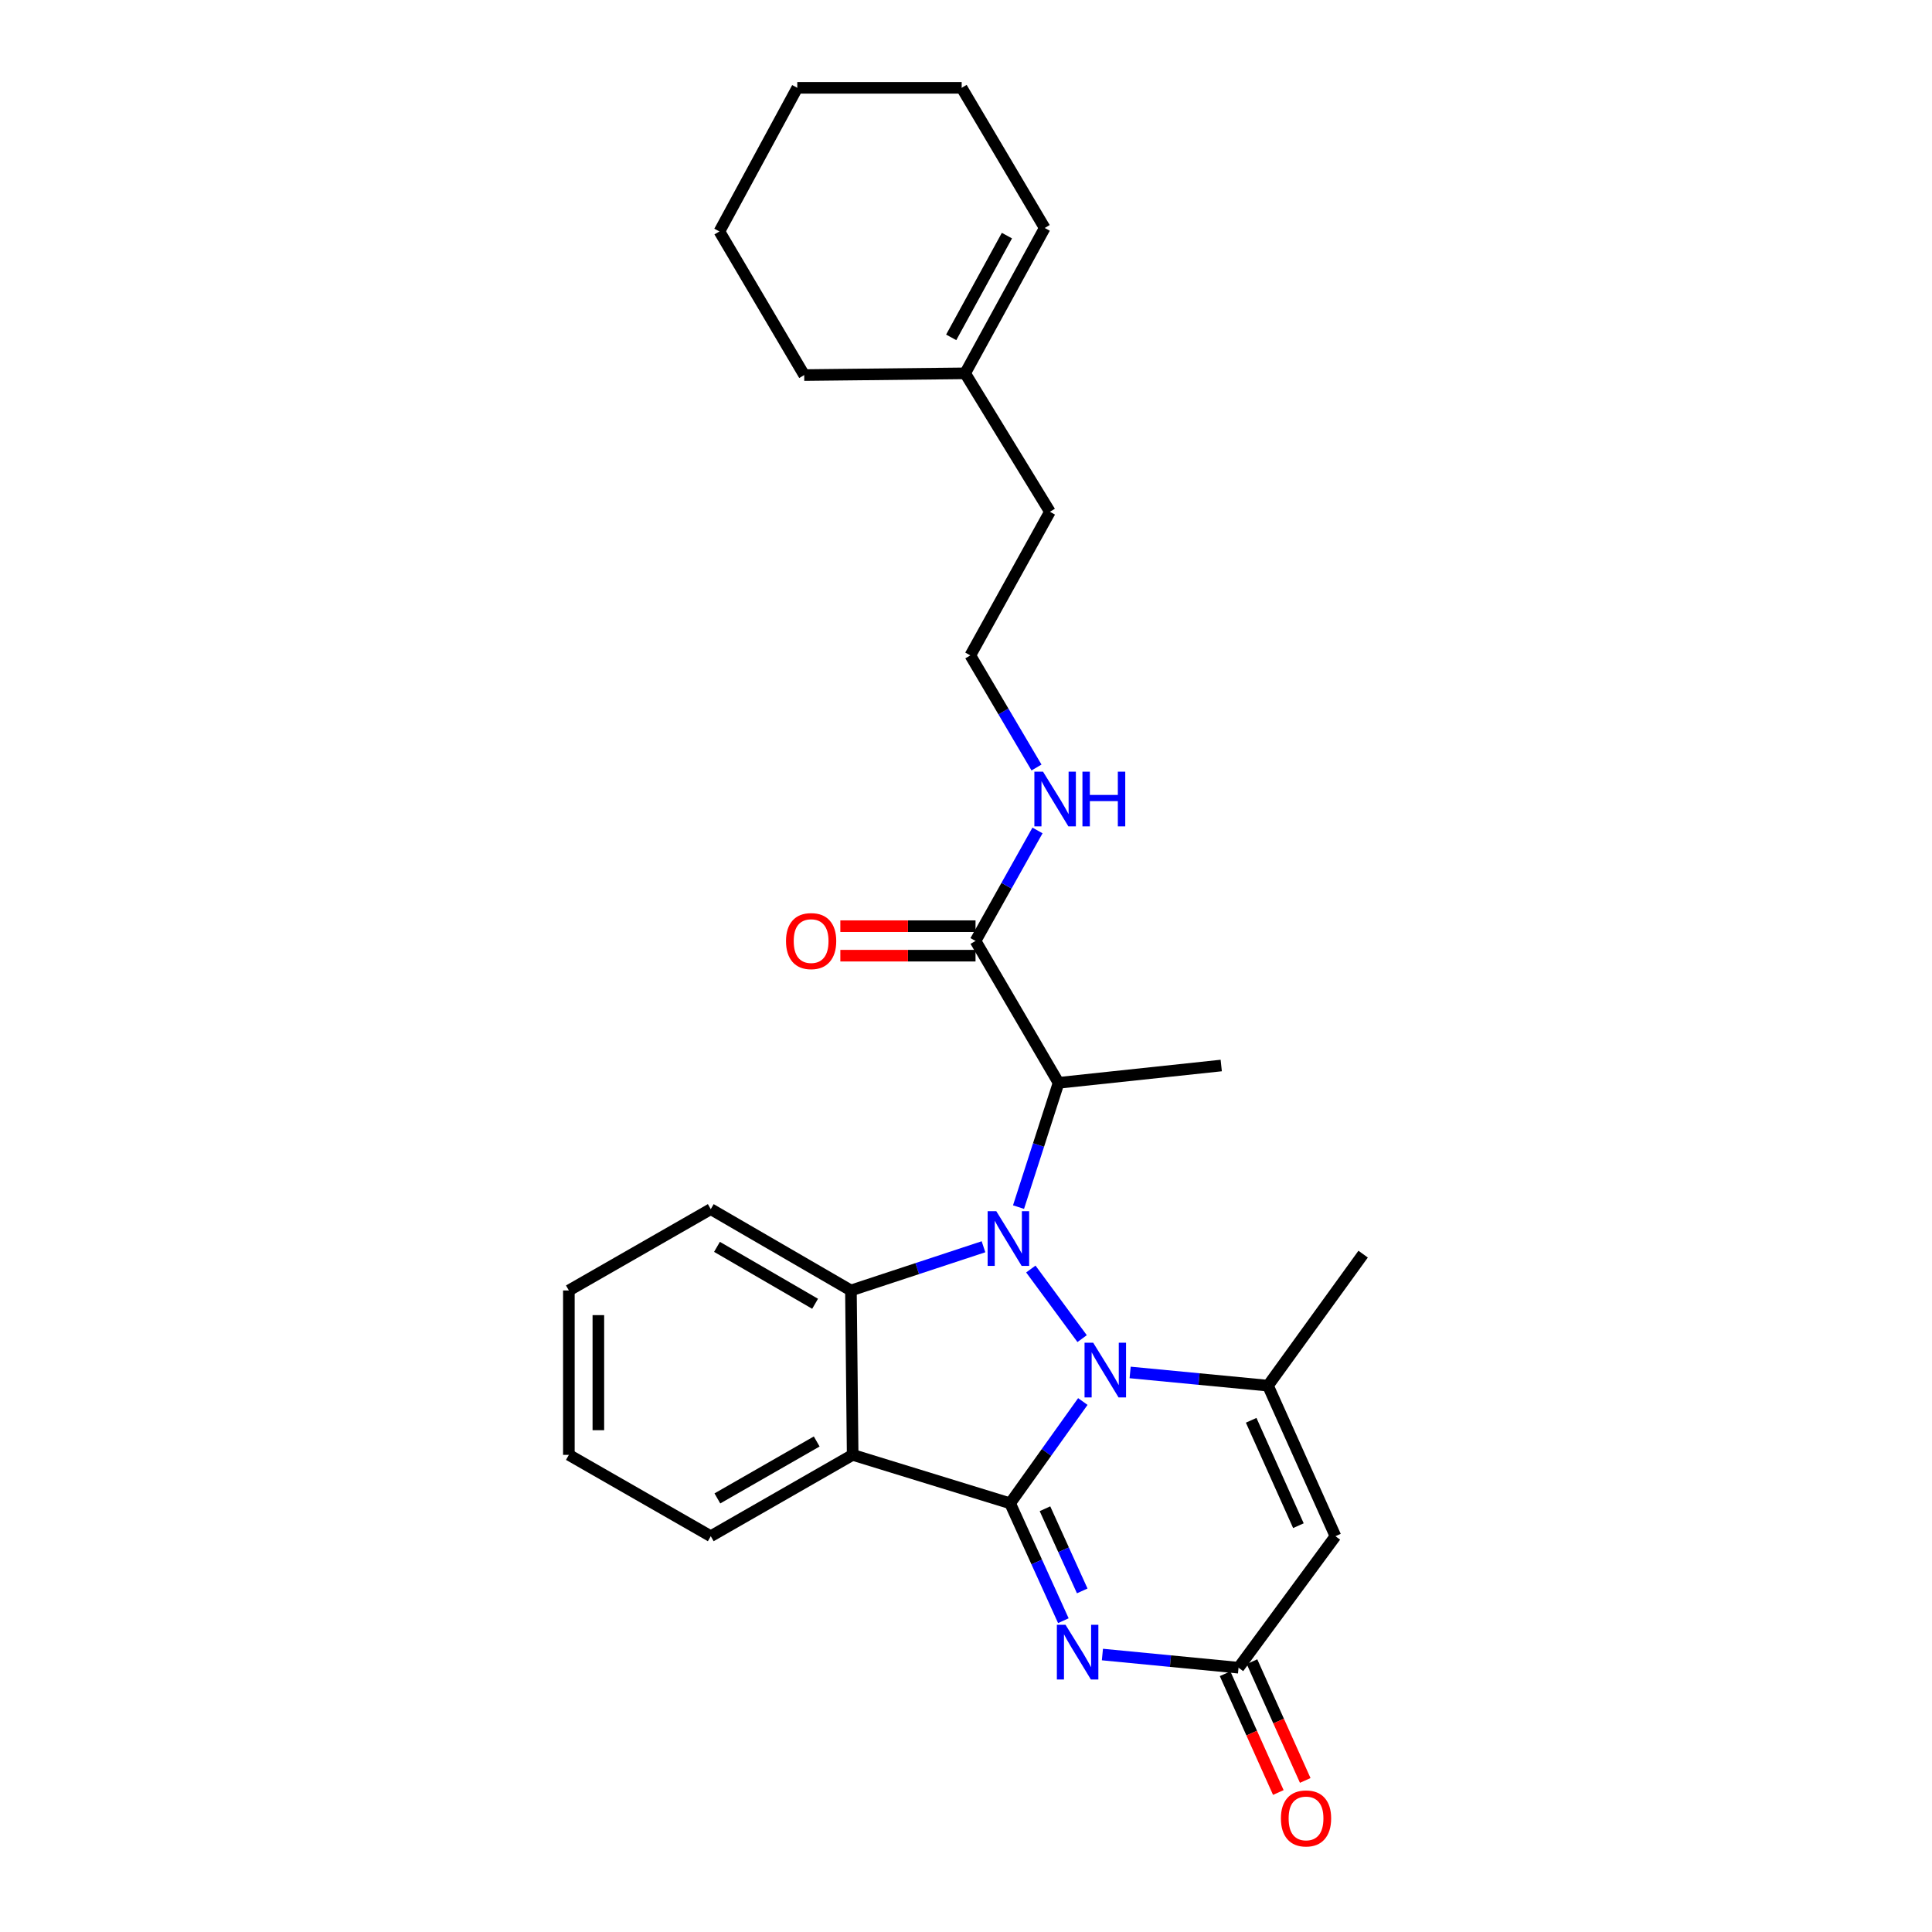<?xml version='1.0' encoding='iso-8859-1'?>
<svg version='1.1' baseProfile='full'
              xmlns='http://www.w3.org/2000/svg'
                      xmlns:rdkit='http://www.rdkit.org/xml'
                      xmlns:xlink='http://www.w3.org/1999/xlink'
                  xml:space='preserve'
width='1000px' height='1000px' viewBox='0 0 1000 1000'>
<!-- END OF HEADER -->
<rect style='opacity:1.0;fill:#FFFFFF;stroke:none' width='1000' height='1000' x='0' y='0'> </rect>
<path class='bond-0' d='M 560.472,725.425 L 541.656,751.769' style='fill:none;fill-rule:evenodd;stroke:#0000FF;stroke-width:6px;stroke-linecap:butt;stroke-linejoin:miter;stroke-opacity:1' />
<path class='bond-0' d='M 541.656,751.769 L 522.84,778.114' style='fill:none;fill-rule:evenodd;stroke:#000000;stroke-width:6px;stroke-linecap:butt;stroke-linejoin:miter;stroke-opacity:1' />
<path class='bond-1' d='M 560.107,692.872 L 533.56,656.845' style='fill:none;fill-rule:evenodd;stroke:#0000FF;stroke-width:6px;stroke-linecap:butt;stroke-linejoin:miter;stroke-opacity:1' />
<path class='bond-2' d='M 584.953,710.377 L 620.626,713.794' style='fill:none;fill-rule:evenodd;stroke:#0000FF;stroke-width:6px;stroke-linecap:butt;stroke-linejoin:miter;stroke-opacity:1' />
<path class='bond-2' d='M 620.626,713.794 L 656.299,717.211' style='fill:none;fill-rule:evenodd;stroke:#000000;stroke-width:6px;stroke-linecap:butt;stroke-linejoin:miter;stroke-opacity:1' />
<path class='bond-3' d='M 522.84,778.114 L 441.336,753.036' style='fill:none;fill-rule:evenodd;stroke:#000000;stroke-width:6px;stroke-linecap:butt;stroke-linejoin:miter;stroke-opacity:1' />
<path class='bond-4' d='M 522.84,778.114 L 536.616,808.49' style='fill:none;fill-rule:evenodd;stroke:#000000;stroke-width:6px;stroke-linecap:butt;stroke-linejoin:miter;stroke-opacity:1' />
<path class='bond-4' d='M 536.616,808.49 L 550.392,838.866' style='fill:none;fill-rule:evenodd;stroke:#0000FF;stroke-width:6px;stroke-linecap:butt;stroke-linejoin:miter;stroke-opacity:1' />
<path class='bond-4' d='M 540.876,780.921 L 550.519,802.184' style='fill:none;fill-rule:evenodd;stroke:#000000;stroke-width:6px;stroke-linecap:butt;stroke-linejoin:miter;stroke-opacity:1' />
<path class='bond-4' d='M 550.519,802.184 L 560.163,823.447' style='fill:none;fill-rule:evenodd;stroke:#0000FF;stroke-width:6px;stroke-linecap:butt;stroke-linejoin:miter;stroke-opacity:1' />
<path class='bond-5' d='M 509.055,645.324 L 474.746,656.634' style='fill:none;fill-rule:evenodd;stroke:#0000FF;stroke-width:6px;stroke-linecap:butt;stroke-linejoin:miter;stroke-opacity:1' />
<path class='bond-5' d='M 474.746,656.634 L 440.437,667.944' style='fill:none;fill-rule:evenodd;stroke:#000000;stroke-width:6px;stroke-linecap:butt;stroke-linejoin:miter;stroke-opacity:1' />
<path class='bond-6' d='M 527.187,624.799 L 537.552,592.635' style='fill:none;fill-rule:evenodd;stroke:#0000FF;stroke-width:6px;stroke-linecap:butt;stroke-linejoin:miter;stroke-opacity:1' />
<path class='bond-6' d='M 537.552,592.635 L 547.918,560.471' style='fill:none;fill-rule:evenodd;stroke:#000000;stroke-width:6px;stroke-linecap:butt;stroke-linejoin:miter;stroke-opacity:1' />
<path class='bond-7' d='M 441.336,753.036 L 367.889,795.136' style='fill:none;fill-rule:evenodd;stroke:#000000;stroke-width:6px;stroke-linecap:butt;stroke-linejoin:miter;stroke-opacity:1' />
<path class='bond-7' d='M 422.727,746.106 L 371.315,775.576' style='fill:none;fill-rule:evenodd;stroke:#000000;stroke-width:6px;stroke-linecap:butt;stroke-linejoin:miter;stroke-opacity:1' />
<path class='bond-8' d='M 441.336,753.036 L 440.437,667.944' style='fill:none;fill-rule:evenodd;stroke:#000000;stroke-width:6px;stroke-linecap:butt;stroke-linejoin:miter;stroke-opacity:1' />
<path class='bond-9' d='M 570.606,856.383 L 605.836,859.794' style='fill:none;fill-rule:evenodd;stroke:#0000FF;stroke-width:6px;stroke-linecap:butt;stroke-linejoin:miter;stroke-opacity:1' />
<path class='bond-9' d='M 605.836,859.794 L 641.067,863.205' style='fill:none;fill-rule:evenodd;stroke:#000000;stroke-width:6px;stroke-linecap:butt;stroke-linejoin:miter;stroke-opacity:1' />
<path class='bond-10' d='M 656.299,717.211 L 691.224,795.136' style='fill:none;fill-rule:evenodd;stroke:#000000;stroke-width:6px;stroke-linecap:butt;stroke-linejoin:miter;stroke-opacity:1' />
<path class='bond-10' d='M 647.607,735.144 L 672.054,789.691' style='fill:none;fill-rule:evenodd;stroke:#000000;stroke-width:6px;stroke-linecap:butt;stroke-linejoin:miter;stroke-opacity:1' />
<path class='bond-11' d='M 656.299,717.211 L 705.557,649.142' style='fill:none;fill-rule:evenodd;stroke:#000000;stroke-width:6px;stroke-linecap:butt;stroke-linejoin:miter;stroke-opacity:1' />
<path class='bond-12' d='M 440.437,667.944 L 367.889,625.852' style='fill:none;fill-rule:evenodd;stroke:#000000;stroke-width:6px;stroke-linecap:butt;stroke-linejoin:miter;stroke-opacity:1' />
<path class='bond-12' d='M 421.894,674.835 L 371.11,645.371' style='fill:none;fill-rule:evenodd;stroke:#000000;stroke-width:6px;stroke-linecap:butt;stroke-linejoin:miter;stroke-opacity:1' />
<path class='bond-13' d='M 691.224,795.136 L 641.067,863.205' style='fill:none;fill-rule:evenodd;stroke:#000000;stroke-width:6px;stroke-linecap:butt;stroke-linejoin:miter;stroke-opacity:1' />
<path class='bond-14' d='M 547.918,560.471 L 504.928,487.025' style='fill:none;fill-rule:evenodd;stroke:#000000;stroke-width:6px;stroke-linecap:butt;stroke-linejoin:miter;stroke-opacity:1' />
<path class='bond-15' d='M 547.918,560.471 L 632.111,551.507' style='fill:none;fill-rule:evenodd;stroke:#000000;stroke-width:6px;stroke-linecap:butt;stroke-linejoin:miter;stroke-opacity:1' />
<path class='bond-16' d='M 634.102,866.328 L 647.88,897.063' style='fill:none;fill-rule:evenodd;stroke:#000000;stroke-width:6px;stroke-linecap:butt;stroke-linejoin:miter;stroke-opacity:1' />
<path class='bond-16' d='M 647.88,897.063 L 661.659,927.798' style='fill:none;fill-rule:evenodd;stroke:#FF0000;stroke-width:6px;stroke-linecap:butt;stroke-linejoin:miter;stroke-opacity:1' />
<path class='bond-16' d='M 648.032,860.083 L 661.81,890.818' style='fill:none;fill-rule:evenodd;stroke:#000000;stroke-width:6px;stroke-linecap:butt;stroke-linejoin:miter;stroke-opacity:1' />
<path class='bond-16' d='M 661.81,890.818 L 675.589,921.553' style='fill:none;fill-rule:evenodd;stroke:#FF0000;stroke-width:6px;stroke-linecap:butt;stroke-linejoin:miter;stroke-opacity:1' />
<path class='bond-17' d='M 504.928,479.392 L 469.946,479.392' style='fill:none;fill-rule:evenodd;stroke:#000000;stroke-width:6px;stroke-linecap:butt;stroke-linejoin:miter;stroke-opacity:1' />
<path class='bond-17' d='M 469.946,479.392 L 434.964,479.392' style='fill:none;fill-rule:evenodd;stroke:#FF0000;stroke-width:6px;stroke-linecap:butt;stroke-linejoin:miter;stroke-opacity:1' />
<path class='bond-17' d='M 504.928,494.658 L 469.946,494.658' style='fill:none;fill-rule:evenodd;stroke:#000000;stroke-width:6px;stroke-linecap:butt;stroke-linejoin:miter;stroke-opacity:1' />
<path class='bond-17' d='M 469.946,494.658 L 434.964,494.658' style='fill:none;fill-rule:evenodd;stroke:#FF0000;stroke-width:6px;stroke-linecap:butt;stroke-linejoin:miter;stroke-opacity:1' />
<path class='bond-18' d='M 504.928,487.025 L 520.966,458.434' style='fill:none;fill-rule:evenodd;stroke:#000000;stroke-width:6px;stroke-linecap:butt;stroke-linejoin:miter;stroke-opacity:1' />
<path class='bond-18' d='M 520.966,458.434 L 537.005,429.844' style='fill:none;fill-rule:evenodd;stroke:#0000FF;stroke-width:6px;stroke-linecap:butt;stroke-linejoin:miter;stroke-opacity:1' />
<path class='bond-19' d='M 499.55,193.238 L 543.44,264.895' style='fill:none;fill-rule:evenodd;stroke:#000000;stroke-width:6px;stroke-linecap:butt;stroke-linejoin:miter;stroke-opacity:1' />
<path class='bond-20' d='M 499.55,193.238 L 540.752,118.002' style='fill:none;fill-rule:evenodd;stroke:#000000;stroke-width:6px;stroke-linecap:butt;stroke-linejoin:miter;stroke-opacity:1' />
<path class='bond-20' d='M 492.341,174.62 L 521.182,121.955' style='fill:none;fill-rule:evenodd;stroke:#000000;stroke-width:6px;stroke-linecap:butt;stroke-linejoin:miter;stroke-opacity:1' />
<path class='bond-21' d='M 499.55,193.238 L 416.257,194.137' style='fill:none;fill-rule:evenodd;stroke:#000000;stroke-width:6px;stroke-linecap:butt;stroke-linejoin:miter;stroke-opacity:1' />
<path class='bond-22' d='M 536.495,397.26 L 519.367,368.246' style='fill:none;fill-rule:evenodd;stroke:#0000FF;stroke-width:6px;stroke-linecap:butt;stroke-linejoin:miter;stroke-opacity:1' />
<path class='bond-22' d='M 519.367,368.246 L 502.239,339.233' style='fill:none;fill-rule:evenodd;stroke:#000000;stroke-width:6px;stroke-linecap:butt;stroke-linejoin:miter;stroke-opacity:1' />
<path class='bond-23' d='M 540.752,118.002 L 497.761,45.455' style='fill:none;fill-rule:evenodd;stroke:#000000;stroke-width:6px;stroke-linecap:butt;stroke-linejoin:miter;stroke-opacity:1' />
<path class='bond-24' d='M 367.889,795.136 L 294.443,753.036' style='fill:none;fill-rule:evenodd;stroke:#000000;stroke-width:6px;stroke-linecap:butt;stroke-linejoin:miter;stroke-opacity:1' />
<path class='bond-25' d='M 367.889,625.852 L 294.443,667.944' style='fill:none;fill-rule:evenodd;stroke:#000000;stroke-width:6px;stroke-linecap:butt;stroke-linejoin:miter;stroke-opacity:1' />
<path class='bond-26' d='M 502.239,339.233 L 543.44,264.895' style='fill:none;fill-rule:evenodd;stroke:#000000;stroke-width:6px;stroke-linecap:butt;stroke-linejoin:miter;stroke-opacity:1' />
<path class='bond-27' d='M 416.257,194.137 L 372.367,119.8' style='fill:none;fill-rule:evenodd;stroke:#000000;stroke-width:6px;stroke-linecap:butt;stroke-linejoin:miter;stroke-opacity:1' />
<path class='bond-28' d='M 497.761,45.455 L 412.67,45.455' style='fill:none;fill-rule:evenodd;stroke:#000000;stroke-width:6px;stroke-linecap:butt;stroke-linejoin:miter;stroke-opacity:1' />
<path class='bond-29' d='M 294.443,753.036 L 294.443,667.944' style='fill:none;fill-rule:evenodd;stroke:#000000;stroke-width:6px;stroke-linecap:butt;stroke-linejoin:miter;stroke-opacity:1' />
<path class='bond-29' d='M 309.709,740.272 L 309.709,680.708' style='fill:none;fill-rule:evenodd;stroke:#000000;stroke-width:6px;stroke-linecap:butt;stroke-linejoin:miter;stroke-opacity:1' />
<path class='bond-30' d='M 372.367,119.8 L 412.67,45.455' style='fill:none;fill-rule:evenodd;stroke:#000000;stroke-width:6px;stroke-linecap:butt;stroke-linejoin:miter;stroke-opacity:1' />
<path  class='atom-0' d='M 565.838 694.986
L 575.118 709.986
Q 576.038 711.466, 577.518 714.146
Q 578.998 716.826, 579.078 716.986
L 579.078 694.986
L 582.838 694.986
L 582.838 723.306
L 578.958 723.306
L 568.998 706.906
Q 567.838 704.986, 566.598 702.786
Q 565.398 700.586, 565.038 699.906
L 565.038 723.306
L 561.358 723.306
L 561.358 694.986
L 565.838 694.986
' fill='#0000FF'/>
<path  class='atom-2' d='M 515.681 626.916
L 524.961 641.916
Q 525.881 643.396, 527.361 646.076
Q 528.841 648.756, 528.921 648.916
L 528.921 626.916
L 532.681 626.916
L 532.681 655.236
L 528.801 655.236
L 518.841 638.836
Q 517.681 636.916, 516.441 634.716
Q 515.241 632.516, 514.881 631.836
L 514.881 655.236
L 511.201 655.236
L 511.201 626.916
L 515.681 626.916
' fill='#0000FF'/>
<path  class='atom-4' d='M 551.513 840.98
L 560.793 855.98
Q 561.713 857.46, 563.193 860.14
Q 564.673 862.82, 564.753 862.98
L 564.753 840.98
L 568.513 840.98
L 568.513 869.3
L 564.633 869.3
L 554.673 852.9
Q 553.513 850.98, 552.273 848.78
Q 551.073 846.58, 550.713 845.9
L 550.713 869.3
L 547.033 869.3
L 547.033 840.98
L 551.513 840.98
' fill='#0000FF'/>
<path  class='atom-11' d='M 663 941.21
Q 663 934.41, 666.36 930.61
Q 669.72 926.81, 676 926.81
Q 682.28 926.81, 685.64 930.61
Q 689 934.41, 689 941.21
Q 689 948.09, 685.6 952.01
Q 682.2 955.89, 676 955.89
Q 669.76 955.89, 666.36 952.01
Q 663 948.13, 663 941.21
M 676 952.69
Q 680.32 952.69, 682.64 949.81
Q 685 946.89, 685 941.21
Q 685 935.65, 682.64 932.85
Q 680.32 930.01, 676 930.01
Q 671.68 930.01, 669.32 932.81
Q 667 935.61, 667 941.21
Q 667 946.93, 669.32 949.81
Q 671.68 952.69, 676 952.69
' fill='#FF0000'/>
<path  class='atom-13' d='M 406.836 487.105
Q 406.836 480.305, 410.196 476.505
Q 413.556 472.705, 419.836 472.705
Q 426.116 472.705, 429.476 476.505
Q 432.836 480.305, 432.836 487.105
Q 432.836 493.985, 429.436 497.905
Q 426.036 501.785, 419.836 501.785
Q 413.596 501.785, 410.196 497.905
Q 406.836 494.025, 406.836 487.105
M 419.836 498.585
Q 424.156 498.585, 426.476 495.705
Q 428.836 492.785, 428.836 487.105
Q 428.836 481.545, 426.476 478.745
Q 424.156 475.905, 419.836 475.905
Q 415.516 475.905, 413.156 478.705
Q 410.836 481.505, 410.836 487.105
Q 410.836 492.825, 413.156 495.705
Q 415.516 498.585, 419.836 498.585
' fill='#FF0000'/>
<path  class='atom-14' d='M 539.869 399.418
L 549.149 414.418
Q 550.069 415.898, 551.549 418.578
Q 553.029 421.258, 553.109 421.418
L 553.109 399.418
L 556.869 399.418
L 556.869 427.738
L 552.989 427.738
L 543.029 411.338
Q 541.869 409.418, 540.629 407.218
Q 539.429 405.018, 539.069 404.338
L 539.069 427.738
L 535.389 427.738
L 535.389 399.418
L 539.869 399.418
' fill='#0000FF'/>
<path  class='atom-14' d='M 560.269 399.418
L 564.109 399.418
L 564.109 411.458
L 578.589 411.458
L 578.589 399.418
L 582.429 399.418
L 582.429 427.738
L 578.589 427.738
L 578.589 414.658
L 564.109 414.658
L 564.109 427.738
L 560.269 427.738
L 560.269 399.418
' fill='#0000FF'/>
</svg>
